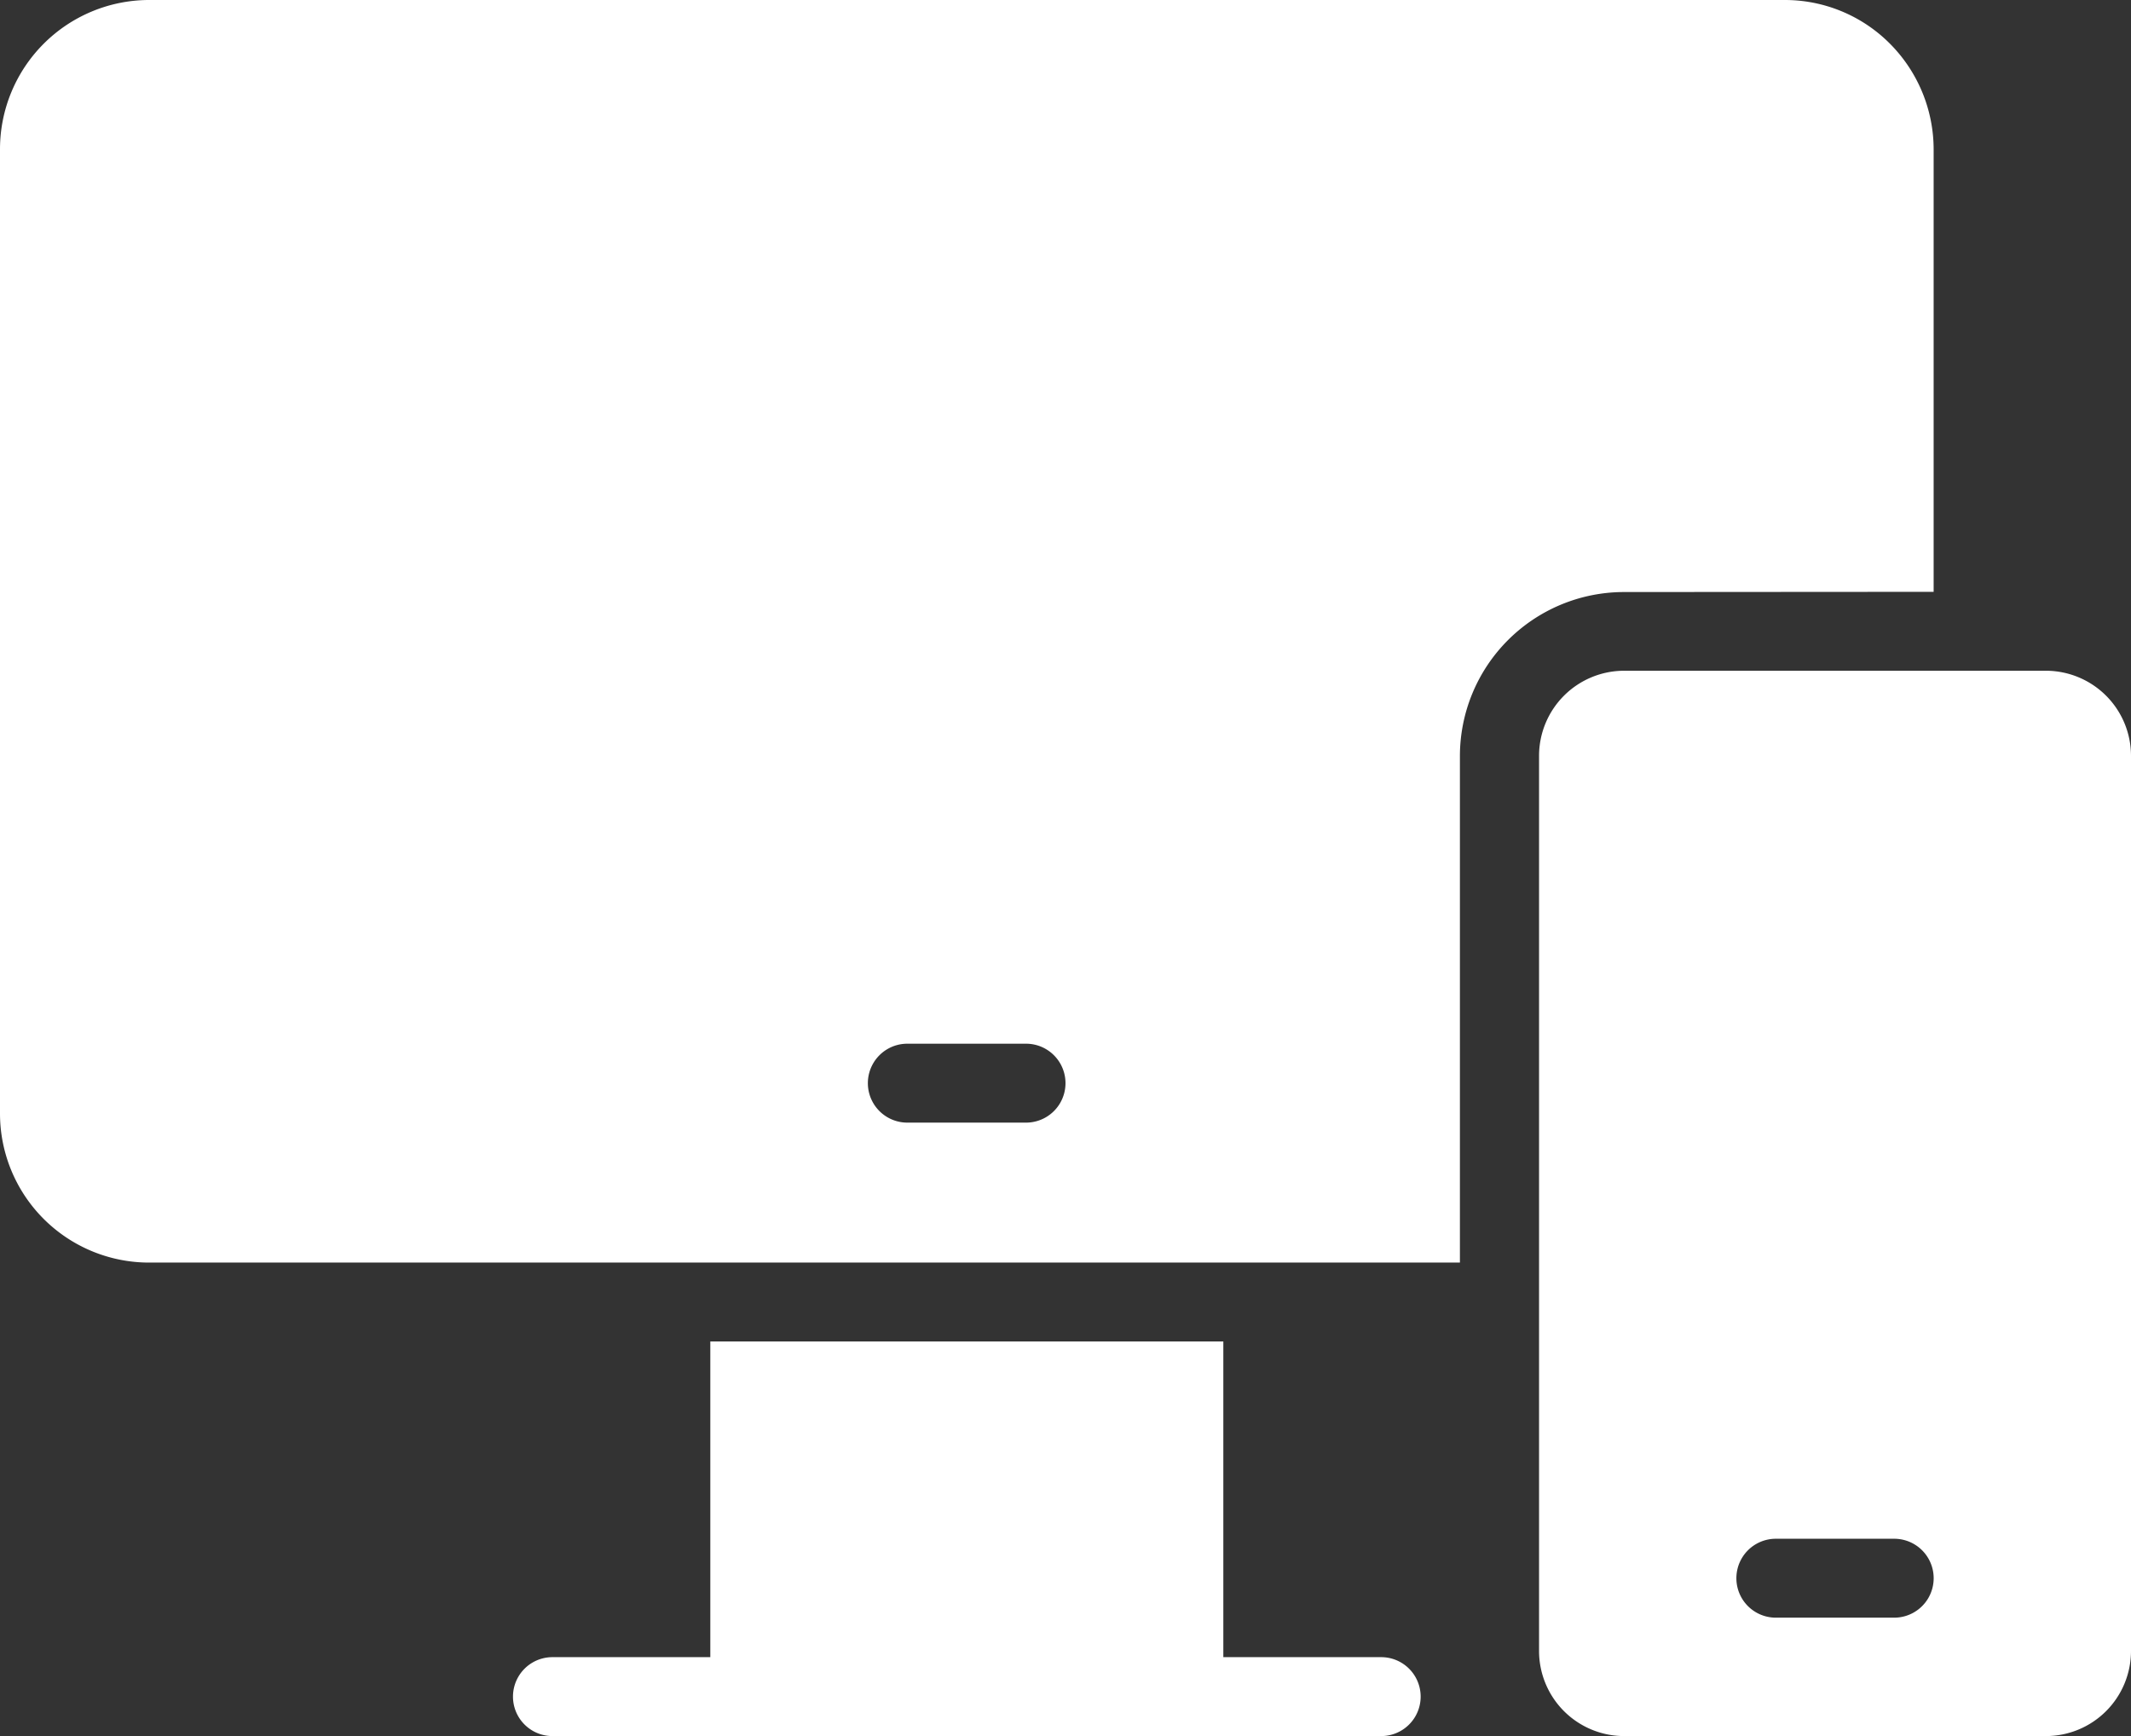 <svg xmlns="http://www.w3.org/2000/svg" width="31.237" height="25.452" viewBox="0 0 31.237 25.452">
  <rect x="0" y="0" width="31.237" height="25.452" fill="#333333" stroke="none"/>
  <g id="device" transform="translate(-5 -10)">
    <path id="Path_287" data-name="Path 287" d="M51.43,27H45.247A1.248,1.248,0,0,0,44,28.247V41.372a1.248,1.248,0,0,0,1.246,1.247H51.43a1.248,1.248,0,0,0,1.247-1.247V28.247A1.248,1.248,0,0,0,51.43,27ZM49.206,40.883H47.471a.578.578,0,1,1,0-1.157h1.735a.578.578,0,0,1,0,1.157Z" transform="translate(-16.44 -7.166)" fill="#fff"/>
    <path id="Path_288" data-name="Path 288" d="M33.344,18.677V12.186a2.2,2.2,0,0,0-.64-1.545A2.171,2.171,0,0,0,31.158,10H7.186A2.188,2.188,0,0,0,5,12.186V26.325a2.186,2.186,0,0,0,2.186,2.186H26.4V21.08a2.406,2.406,0,0,1,2.4-2.4Zm-13.3,7.782H18.3a.578.578,0,0,1,0-1.157H20.04a.578.578,0,1,1,0,1.157Z" fill="#fff"/>
    <path id="Path_289" data-name="Path 289" d="M30.726,48.628H28.412V44h-7.52v4.628H18.578a.578.578,0,1,0,0,1.157H30.726a.578.578,0,1,0,0-1.157Z" transform="translate(-5.48 -14.332)" fill="#fff"/>
  </g>
</svg>
